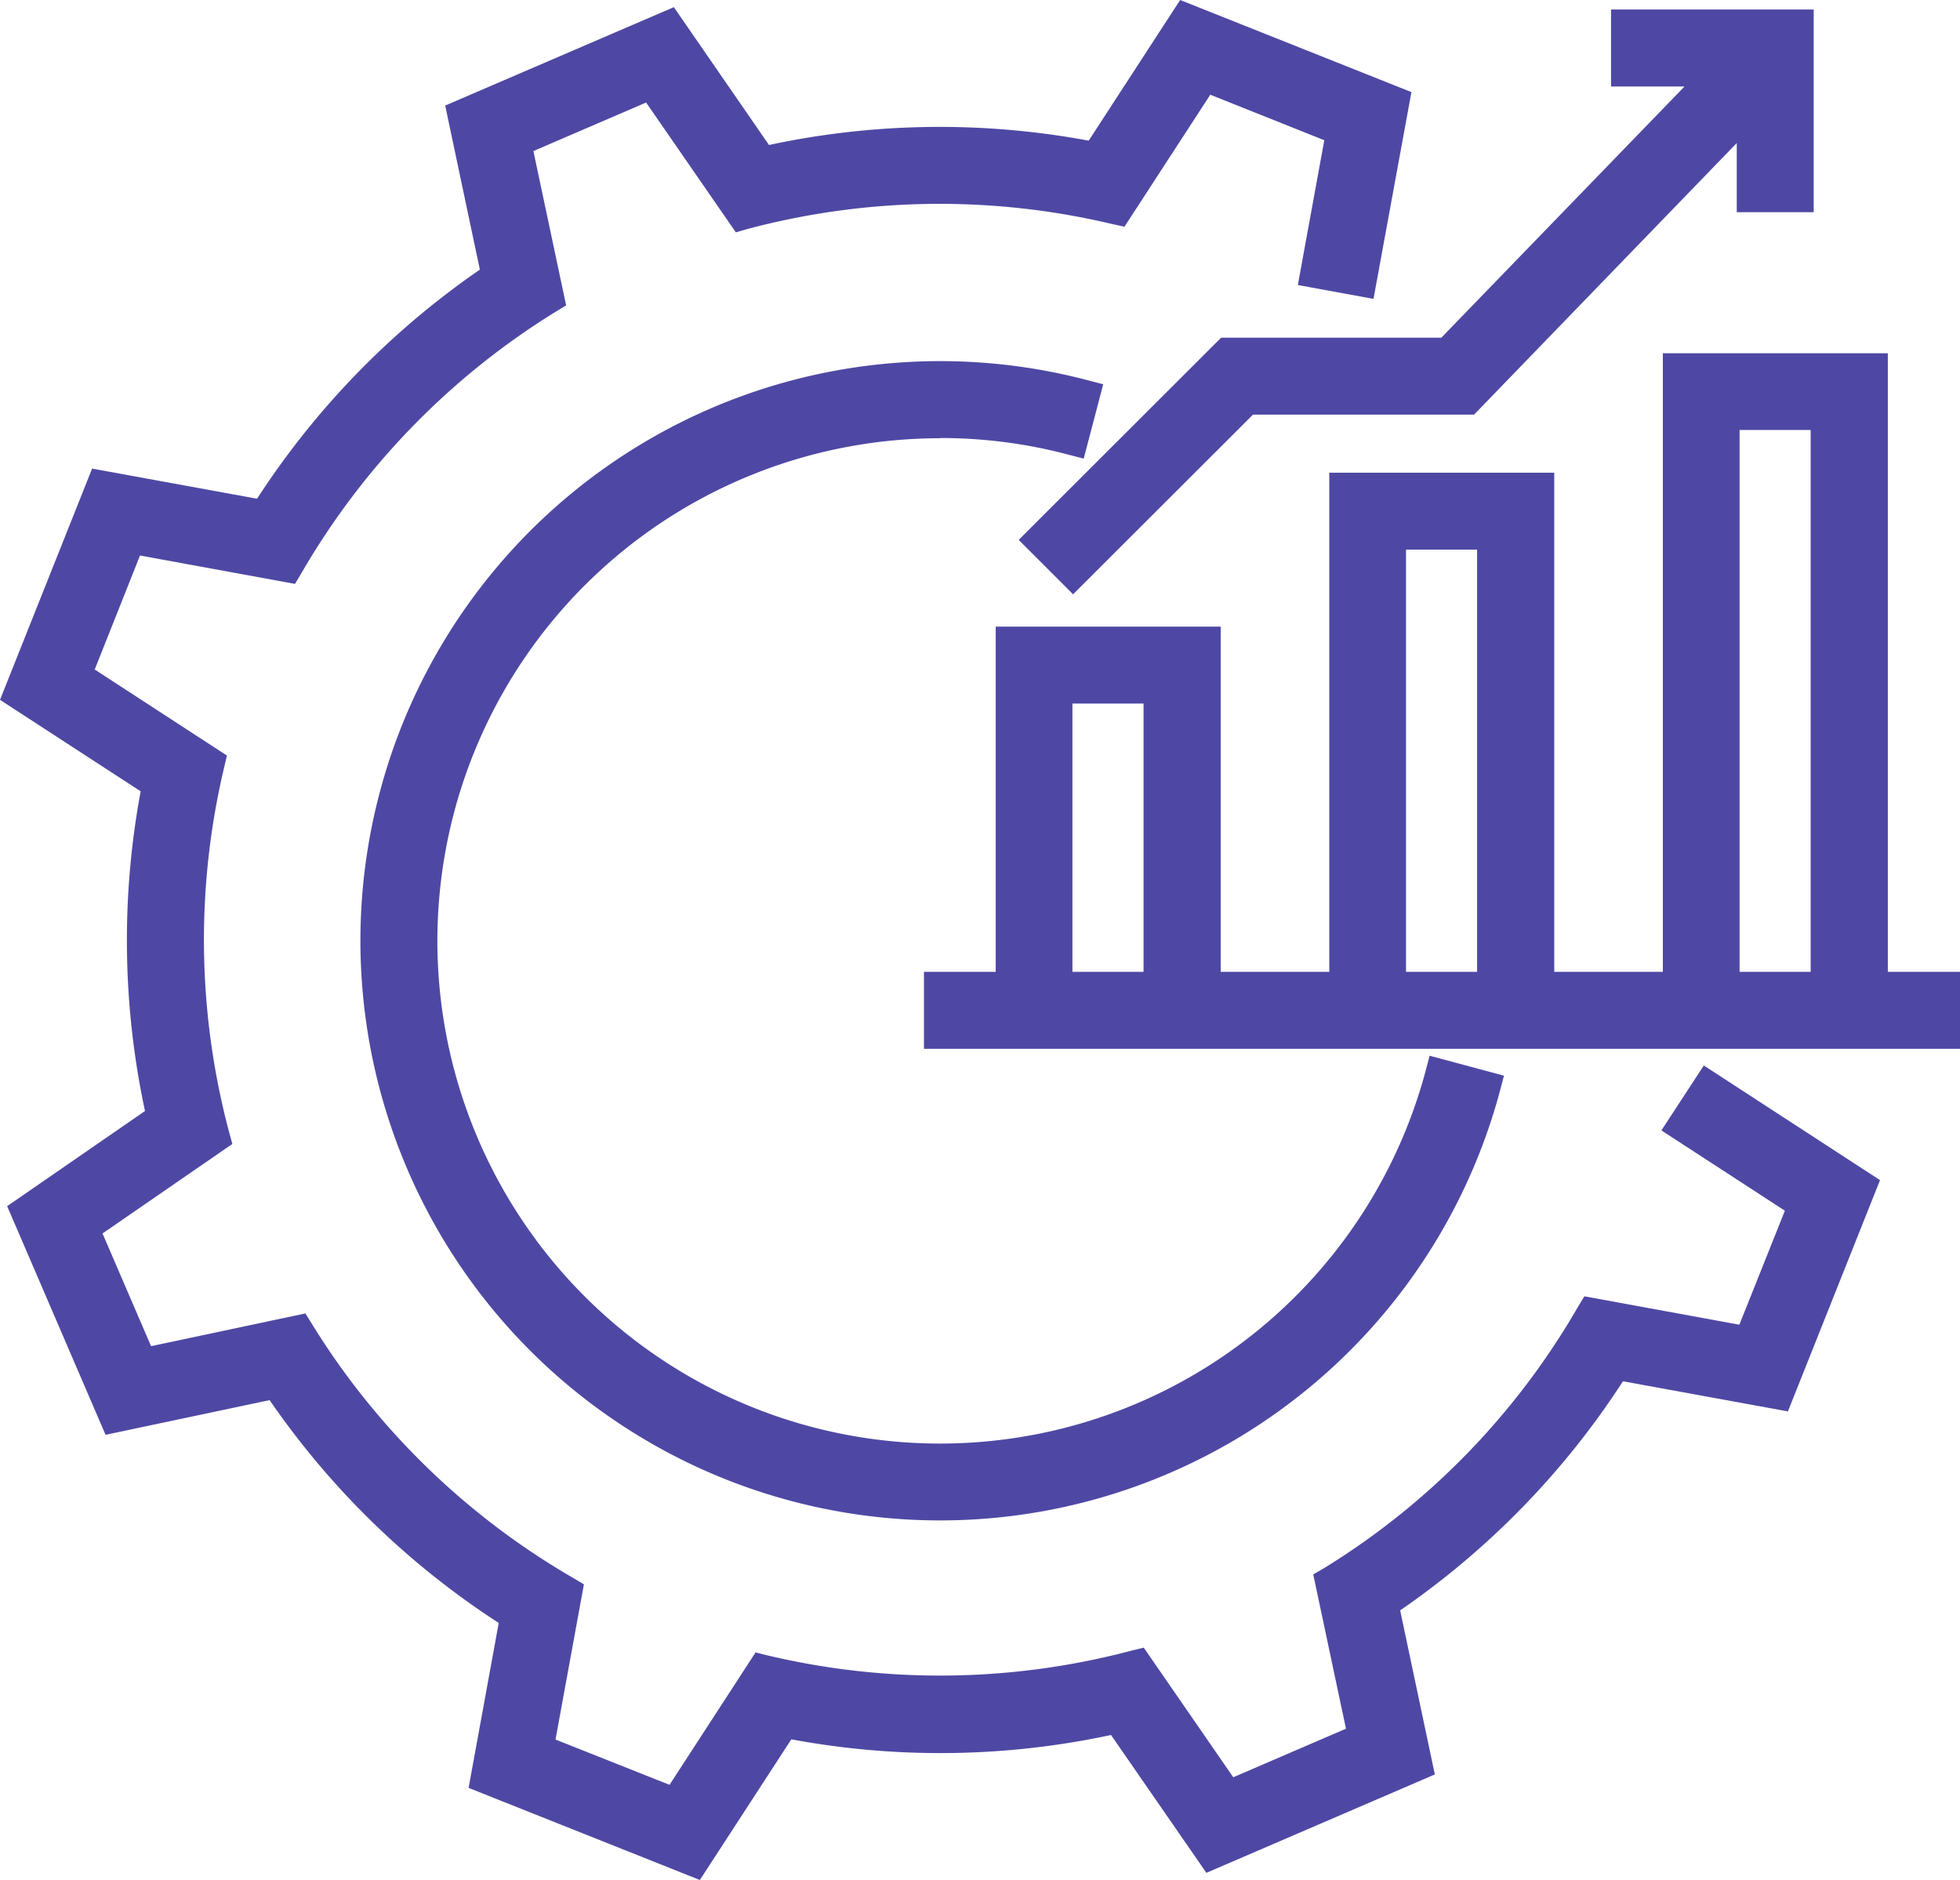 <svg xmlns="http://www.w3.org/2000/svg" width="90.43" height="86.74" viewBox="0 0 90.43 86.74"><g id="analystic_productivety_icon" data-name="analystic productivety icon" transform="translate(-26.62 -20.71)"><path id="Path_1784" data-name="Path 1784" d="M103.28,72.87l5.69,3.7-2.1,5.26-7.15-1.31-.27.44A34.193,34.193,0,0,1,87.68,93.08l-.47.27,1.51,7.12-5.2,2.24-4.13-5.98-.5.12A34.46,34.46,0,0,1,62,97.08l-.52-.13-3.97,6.11-5.26-2.09,1.31-7.16-.45-.27A34.39,34.39,0,0,1,40.99,81.76l-.28-.45-7.12,1.51-2.24-5.2,5.99-4.13-.14-.51a34.464,34.464,0,0,1-.23-16.9l.12-.51-6.1-3.97,2.09-5.26,7.15,1.31.27-.45A34.425,34.425,0,0,1,52.28,35.08l.46-.28-1.51-7.12,5.2-2.24,4.14,5.99.52-.15a34.474,34.474,0,0,1,16.9-.22l.51.11,3.96-6.09,5.26,2.1L86.5,33.86l3.49.64,1.75-9.54L81.07,20.71,76.85,27.2a37.558,37.558,0,0,0-14.75.2l-4.39-6.36L47.16,25.58l1.6,7.57A37.766,37.766,0,0,0,38.48,43.72l-7.61-1.39L26.62,53l6.49,4.22a37.556,37.556,0,0,0,.2,14.75l-6.36,4.39,4.54,10.55,7.57-1.6A37.634,37.634,0,0,0,49.63,95.59l-1.39,7.61,10.67,4.25,4.22-6.49a37.558,37.558,0,0,0,14.75-.2l4.4,6.36,10.54-4.54-1.6-7.57A37.633,37.633,0,0,0,101.5,84.44l7.61,1.39,4.25-10.67-8.13-5.29-1.94,2.97Z" fill="#4e48a4"></path><path id="Path_1785" data-name="Path 1785" d="M69.99,40.92a22.955,22.955,0,0,1,5.9.76l.73.19.9-3.43-.73-.19A26.744,26.744,0,1,0,95.82,71.06l.19-.72-3.43-.92-.19.72a23.192,23.192,0,1,1-22.4-29.21Z" fill="#4e48a4"></path><path id="Path_1786" data-name="Path 1786" d="M113.72,65.55V37.01H103.34V65.55H98.33V42.52H87.95V65.55H82.94V49.62H72.56V65.55H69.25V69.1h47.8V65.55h-3.31Zm-34.34,0H76.1V53.17h3.28Zm15.39,0H91.49V46.07h3.28Zm15.39,0h-3.28v-25h3.28Z" fill="#4e48a4"></path><path id="Path_1787" data-name="Path 1787" d="M82.96,36.29l-9.34,9.33,2.51,2.51,8.3-8.29h10.2l12.12-12.53V30.5h3.55V21.15h-9.35V24.7h3.39L93.12,36.29Z" fill="#4e48a4"></path></g></svg>